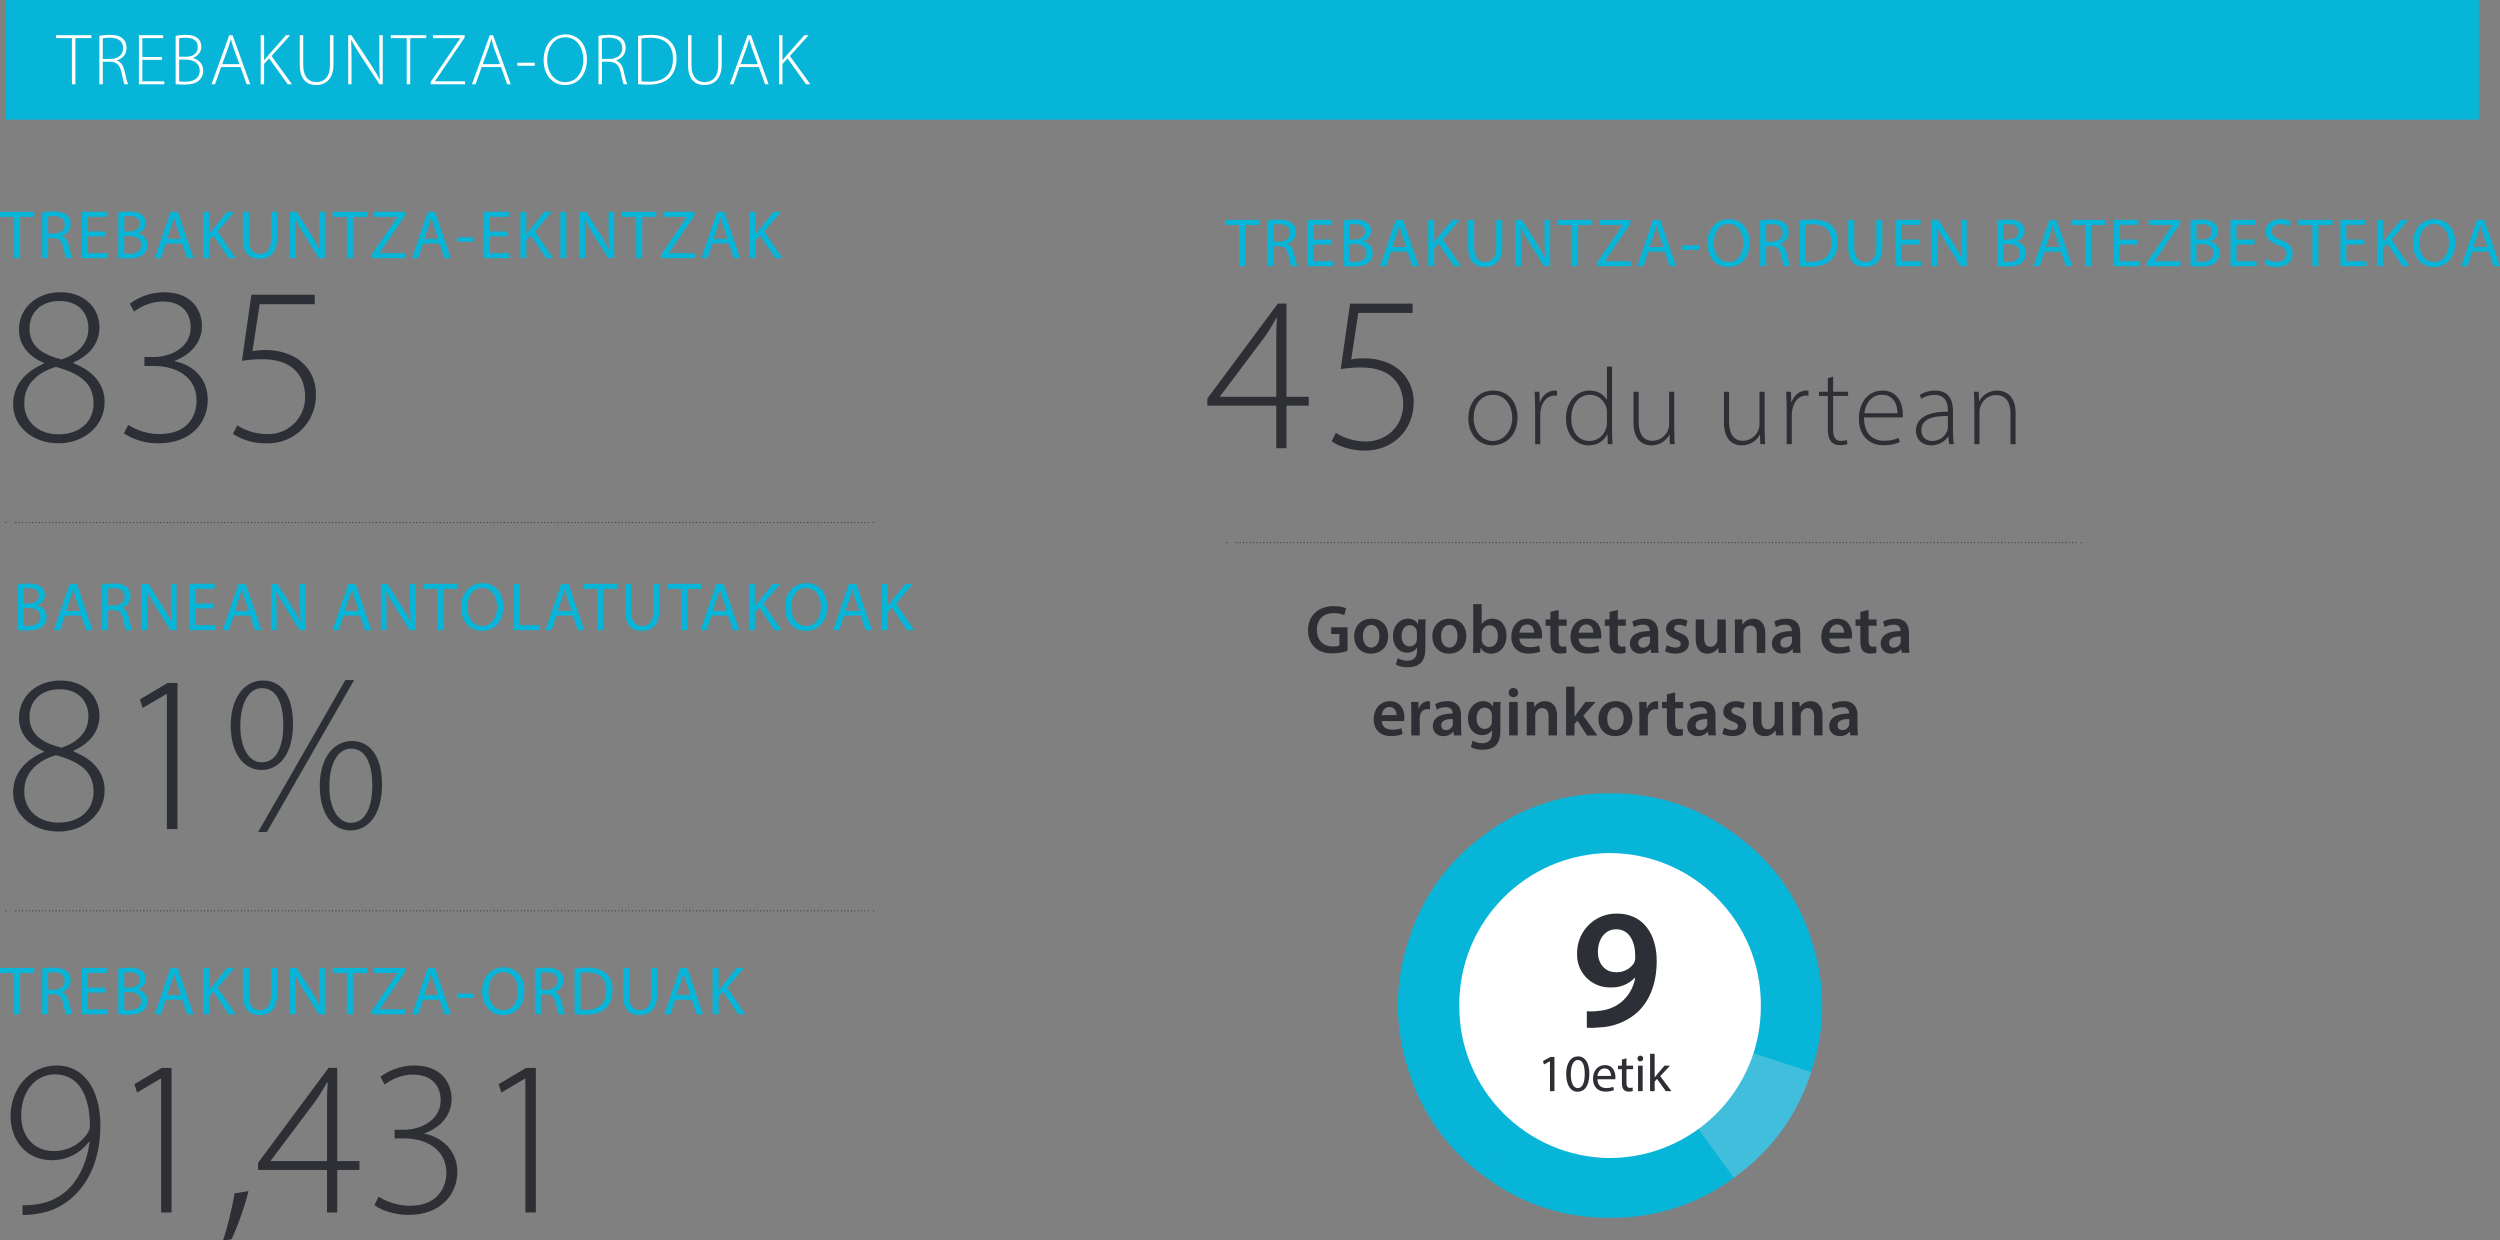<?xml version="1.0" encoding="UTF-8"?>
<svg id="Capa_2" xmlns="http://www.w3.org/2000/svg" viewBox="0 0 1112.84 552.18">
  <rect x="0" y="0" width="1112.84" height="552.18" fill="#808080" stroke="none"/>
  <defs>
    <style>
      .cls-1, .cls-2, .cls-3, .cls-4, .cls-5 {
        fill: none;
      }

      .cls-6 {
        fill: #07b5d8;
      }

      .cls-7 {
        fill: #2d2f34;
      }

      .cls-2, .cls-5 {
        stroke: #2c2f35;
        stroke-linecap: round;
        stroke-linejoin: round;
        stroke-width: .5px;
      }

      .cls-8 {
        fill: #2c2f35;
      }

      .cls-9 {
        isolation: isolate;
      }

      .cls-10 {
        fill: #fff;
      }

      .cls-11 {
        fill: #41bedc;
      }

      .cls-3 {
        stroke: #41bedc;
      }

      .cls-3, .cls-4 {
        stroke-miterlimit: 10;
      }

      .cls-4 {
        stroke: #07b5d8;
      }

      .cls-5 {
        stroke-dasharray: 0 1.5;
      }
    </style>
  </defs>
  <g id="Capa_1-2" data-name="Capa_1">
    <g id="Grupo_1815">
      <g id="Grupo_1814">
        <path id="Trazado_1273" class="cls-6" d="M2.64,53.26h1100.79V0H2.64v53.26Z"/>
        <path id="Trazado_1275" class="cls-8" d="M26.85,130.09c-10.41,0-18.41,6.9-18.41,16.71,0,5.6,3.1,11.31,11.01,14.71v.4c-8.41,3.6-13.61,9.7-13.61,18.11,0,9.9,8.7,17.31,20.31,17.31,10.8,0,20.42-7.41,20.42-18.41,0-7.5-4.6-13.61-13.81-17.21v-.4c8.91-4,11.51-10.21,11.51-15.61,0-8.31-6.41-15.61-17.31-15.61h-.1ZM26.04,193.33c-9.8,0-15.61-6.6-15.21-14.31,0-7.1,4.9-13.01,14.11-15.71,10.51,3,16.71,7.1,16.71,16.31,0,7.91-6,13.71-15.51,13.71h-.1ZM26.55,133.99c9.21,0,12.81,6.2,12.81,12.11,0,7.1-5,11.51-11.91,13.91-8.81-2.2-14.41-6.1-14.31-13.91,0-6.5,4.7-12.11,13.31-12.11h.1ZM55.16,192.93c4.56,2.94,9.88,4.47,15.3,4.4,15.01,0,22.02-9.61,22.02-19.31s-6.6-15.61-14.71-17.21v-.2c7.8-3,12.11-8.81,12.11-15.41.02-7.41-4.69-15.11-16.99-15.11-5.45.07-10.74,1.85-15.11,5.1l1.9,3.5c3.63-2.78,8.03-4.35,12.6-4.5,9.21,0,12.6,5.6,12.6,11.61,0,9-9.1,13.11-16.31,13.11h-4.29v4h4.1c9.61,0,19.01,4.4,19.11,15.3.1,5.81-3.1,15.01-16.41,15.01-4.97.01-9.83-1.41-14.01-4.09l-1.91,3.8ZM140.12,131.19h-28.22l-4.2,29.42c3.08-.5,6.19-.73,9.3-.7,12.91,0,18.72,7.11,18.81,16.51.26,9.03-6.86,16.55-15.88,16.81-.31,0-.62,0-.92,0-4.75.01-9.41-1.34-13.41-3.9l-1.9,3.81c4.46,2.88,9.69,4.35,15,4.2,11.74.36,21.55-8.86,21.92-20.6.01-.4.01-.81,0-1.21.17-7.11-3.76-13.69-10.11-16.91-3.76-1.88-7.91-2.84-12.11-2.8-2.01-.05-4.03.12-6.01.5l3.2-20.91h24.52v-4.2Z"/>
        <path id="Trazado_1277" class="cls-8" d="M26.85,302.92c-10.41,0-18.41,6.9-18.41,16.71,0,5.6,3.1,11.31,11.01,14.71v.4c-8.41,3.6-13.61,9.7-13.61,18.11,0,9.9,8.7,17.31,20.31,17.31,10.8,0,20.42-7.41,20.42-18.41,0-7.5-4.6-13.61-13.81-17.21v-.4c8.91-4,11.51-10.21,11.51-15.61,0-8.31-6.41-15.61-17.31-15.61h-.1ZM26.04,366.16c-9.8,0-15.61-6.6-15.21-14.31,0-7.1,4.9-13.01,14.11-15.71,10.51,3,16.71,7.1,16.71,16.31,0,7.91-6,13.71-15.51,13.71h-.1ZM26.55,306.82c9.21,0,12.81,6.2,12.81,12.11,0,7.1-5,11.51-11.91,13.91-8.81-2.2-14.4-6.1-14.31-13.91,0-6.5,4.7-12.11,13.31-12.11h.1ZM74.28,369.06h4.71v-65.04h-4.4l-12.31,7.31,1.2,3.8,10.61-6.2h.2v60.14ZM116.9,302.92c-7.1,0-14.21,6.3-14.21,20.31.2,13.51,6.7,19.51,13.71,19.51,7.61,0,14.01-6.6,14.01-20.41s-5.8-19.41-13.41-19.41h-.1ZM116.6,306.32c6.9,0,9.51,7.5,9.51,16.31,0,9.3-2.8,16.71-9.61,16.71-6.1,0-9.7-7.3-9.51-16.51,0-9.21,3.5-16.51,9.51-16.51h.1ZM118.8,370.36l38.83-67.64h-3.9l-38.82,67.64h3.9ZM156.53,329.84c-7.1,0-14.21,6.4-14.21,20.31.2,13.51,6.7,19.51,13.71,19.51,7.6,0,14.01-6.6,14.01-20.41,0-13.21-5.8-19.41-13.41-19.41h-.1ZM156.23,333.24c6.9,0,9.51,7.51,9.51,16.31,0,9.31-2.8,16.71-9.61,16.71-6,0-9.71-7.3-9.51-16.51,0-9.11,3.5-16.51,9.51-16.51h.1Z"/>
        <path id="Trazado_1281" class="cls-1" d="M1.83,543.01h394.99V0H1.83v543.01Z"/>
        <path id="Trazado_1282" class="cls-5" d="M7.01,232.63h379.62"/>
        <path id="Trazado_1283" class="cls-2" d="M2.57,232.63h0M388.85,232.63h0"/>
        <path id="Trazado_1284" class="cls-1" d="M1.83,543.01h394.99V0H1.83v543.01Z"/>
        <path id="Trazado_1285" class="cls-5" d="M7.01,405.46h379.62"/>
        <path id="Trazado_1286" class="cls-2" d="M2.57,405.46h0M388.85,405.46h0"/>
        <path id="Trazado_1287" class="cls-1" d="M1.83,543.01h394.99V0H1.83v543.01Z"/>
        <path id="Trazado_1291" class="cls-5" d="M550.53,241.57h373.68"/>
        <path id="Trazado_1292" class="cls-2" d="M546.16,241.57h0M926.39,241.57h0"/>
        <g id="TRAINING_HOURS" class="cls-9">
          <g class="cls-9">
            <path class="cls-10" d="M32,16.97h-7.09v-1.3h15.78v1.3h-7.13v20.54h-1.55v-20.54Z"/>
            <path class="cls-10" d="M44.22,15.96c1.33-.29,3.21-.45,4.7-.45,2.85,0,4.63.62,5.9,1.81.94.91,1.52,2.36,1.52,3.89,0,2.95-1.75,4.83-4.28,5.7v.06c1.75.55,2.85,2.2,3.37,4.63.75,3.4,1.17,5.02,1.62,5.9h-1.62c-.32-.65-.81-2.56-1.39-5.31-.65-3.14-2.01-4.57-4.89-4.7h-3.4v10.01h-1.52V15.96ZM45.74,26.23h3.47c3.37,0,5.57-1.88,5.57-4.76,0-3.34-2.46-4.7-5.9-4.7-1.49,0-2.59.16-3.14.29v9.17Z"/>
            <path class="cls-10" d="M72.11,26.65h-8.75v9.56h9.78v1.3h-11.31V15.67h10.79v1.3h-9.27v8.39h8.75v1.3Z"/>
            <path class="cls-10" d="M78.2,15.96c1.2-.29,2.75-.45,4.37-.45,2.72,0,4.5.58,5.73,1.78.88.91,1.33,2.07,1.33,3.6,0,2.23-1.59,4.11-3.76,4.89v.06c1.81.42,4.6,2.01,4.6,5.57,0,1.78-.62,3.14-1.62,4.18-1.43,1.49-3.79,2.07-6.87,2.07-1.68,0-2.95-.13-3.79-.19V15.96ZM79.73,25.26h3.21c3.14,0,5.12-1.85,5.12-4.28,0-3.08-2.3-4.18-5.54-4.18-1.46,0-2.3.1-2.79.23v8.23ZM79.73,36.21c.65.13,1.56.16,2.69.16,3.34,0,6.48-1.2,6.48-4.92,0-3.43-2.95-4.92-6.41-4.92h-2.75v9.69Z"/>
            <path class="cls-10" d="M98.42,29.86l-2.69,7.65h-1.59l7.9-21.83h1.49l7.87,21.83h-1.59l-2.75-7.65h-8.65ZM106.58,28.56l-2.66-7.29c-.52-1.52-.81-2.62-1.13-3.85h-.06c-.32,1.26-.68,2.4-1.13,3.79l-2.69,7.35h7.68Z"/>
            <path class="cls-10" d="M116.05,15.67h1.52v11.05h.13c.62-.84,1.26-1.59,1.85-2.27l7.74-8.78h1.91l-8.33,9.27,9.1,12.57h-1.88l-8.29-11.5-2.24,2.46v9.04h-1.52V15.67Z"/>
            <path class="cls-10" d="M134.97,15.67v13.18c0,5.54,2.59,7.68,5.83,7.68,3.6,0,6.09-2.33,6.09-7.68v-13.18h1.55v13.02c0,6.71-3.63,9.17-7.74,9.17-3.82,0-7.26-2.24-7.26-8.91v-13.28h1.52Z"/>
            <path class="cls-10" d="M154.99,37.5V15.67h1.46l8.52,12.89c1.75,2.72,3.01,4.76,4.08,6.87l.06-.03c-.23-2.95-.26-5.44-.26-8.88v-10.85h1.52v21.83h-1.46l-8.33-12.7c-1.62-2.53-3.11-4.83-4.24-7.06l-.06.03c.16,2.69.19,5.05.19,8.68v11.05h-1.49Z"/>
            <path class="cls-10" d="M181.04,16.97h-7.09v-1.3h15.78v1.3h-7.13v20.54h-1.55v-20.54Z"/>
            <path class="cls-10" d="M191.7,36.47l13.15-19.4v-.1h-12.08v-1.3h14.06v1.04l-13.18,19.4v.1h13.35v1.3h-15.29v-1.04Z"/>
            <path class="cls-10" d="M214.38,29.86l-2.69,7.65h-1.59l7.9-21.83h1.49l7.87,21.83h-1.59l-2.75-7.65h-8.65ZM222.54,28.56l-2.66-7.29c-.52-1.52-.81-2.62-1.13-3.85h-.06c-.32,1.26-.68,2.4-1.13,3.79l-2.69,7.35h7.68Z"/>
            <path class="cls-10" d="M238.03,27.92v1.36h-7.71v-1.36h7.71Z"/>
            <path class="cls-10" d="M261.26,26.36c0,7.71-4.7,11.5-9.75,11.5-5.38,0-9.52-4.24-9.52-11.05,0-7.16,4.31-11.5,9.78-11.5s9.49,4.28,9.49,11.05ZM243.57,26.75c0,4.92,2.85,9.82,8.03,9.82s8.07-4.7,8.07-10.11c0-4.6-2.53-9.85-8-9.85s-8.1,5.05-8.1,10.14Z"/>
            <path class="cls-10" d="M266.41,15.96c1.33-.29,3.21-.45,4.7-.45,2.85,0,4.63.62,5.9,1.81.94.91,1.52,2.36,1.52,3.89,0,2.95-1.75,4.83-4.28,5.7v.06c1.75.55,2.85,2.2,3.37,4.63.75,3.4,1.17,5.02,1.62,5.9h-1.62c-.32-.65-.81-2.56-1.39-5.31-.65-3.14-2.01-4.57-4.89-4.7h-3.4v10.01h-1.52V15.96ZM267.93,26.23h3.47c3.37,0,5.57-1.88,5.57-4.76,0-3.34-2.46-4.7-5.9-4.7-1.49,0-2.59.16-3.14.29v9.17Z"/>
            <path class="cls-10" d="M284.04,15.96c1.65-.26,3.53-.45,5.57-.45,3.98,0,7,1.07,8.81,2.98,1.75,1.81,2.72,4.24,2.72,7.55s-.88,6.12-2.85,8.29c-1.94,2.11-5.22,3.34-9.43,3.34-1.68,0-3.27-.03-4.83-.19V15.96ZM285.56,36.21c.91.13,2.17.16,3.53.16,7,0,10.46-3.92,10.46-10.24.03-5.54-3.04-9.33-10.04-9.33-1.68,0-3.01.16-3.95.32v19.08Z"/>
            <path class="cls-10" d="M307.79,15.67v13.18c0,5.54,2.59,7.68,5.83,7.68,3.6,0,6.09-2.33,6.09-7.68v-13.18h1.55v13.02c0,6.71-3.63,9.17-7.74,9.17-3.82,0-7.26-2.24-7.26-8.91v-13.28h1.52Z"/>
            <path class="cls-10" d="M329.17,29.86l-2.69,7.65h-1.59l7.9-21.83h1.49l7.87,21.83h-1.59l-2.75-7.65h-8.65ZM337.33,28.56l-2.66-7.29c-.52-1.52-.81-2.62-1.13-3.85h-.06c-.32,1.26-.68,2.4-1.13,3.79l-2.69,7.35h7.68Z"/>
            <path class="cls-10" d="M346.79,15.67h1.52v11.05h.13c.62-.84,1.26-1.59,1.85-2.27l7.74-8.78h1.91l-8.33,9.27,9.1,12.57h-1.88l-8.29-11.5-2.24,2.46v9.04h-1.52V15.67Z"/>
          </g>
        </g>
        <g id="TRAINING_SESSIONS" class="cls-9">
          <g class="cls-9">
            <path class="cls-6" d="M6.27,96.55H0v-2.26h15.27v2.26h-6.3v18.36h-2.69v-18.36Z"/>
            <path class="cls-6" d="M18.76,94.56c1.35-.28,3.27-.43,5.11-.43,2.85,0,4.68.52,5.97,1.68,1.04.92,1.62,2.33,1.62,3.92,0,2.72-1.71,4.53-3.89,5.26v.09c1.59.55,2.54,2.02,3.03,4.16.67,2.88,1.16,4.86,1.59,5.66h-2.75c-.34-.58-.8-2.36-1.38-4.93-.61-2.85-1.71-3.92-4.13-4.01h-2.51v8.93h-2.66v-20.34ZM21.42,103.95h2.72c2.85,0,4.65-1.56,4.65-3.92,0-2.66-1.93-3.82-4.74-3.85-1.28,0-2.2.12-2.63.25v7.53Z"/>
            <path class="cls-6" d="M47.09,105.24h-8.02v7.43h8.93v2.23h-11.6v-20.62h11.14v2.23h-8.47v6.52h8.02v2.2Z"/>
            <path class="cls-6" d="M52.66,94.56c1.16-.25,3-.43,4.86-.43,2.66,0,4.38.46,5.66,1.5,1.07.8,1.71,2.02,1.71,3.64,0,1.99-1.32,3.73-3.49,4.53v.06c1.96.49,4.25,2.11,4.25,5.17,0,1.77-.7,3.12-1.74,4.13-1.44,1.32-3.76,1.93-7.13,1.93-1.84,0-3.24-.12-4.13-.24v-20.28ZM55.32,103h2.42c2.81,0,4.47-1.47,4.47-3.46,0-2.42-1.84-3.37-4.53-3.37-1.22,0-1.93.09-2.36.18v6.64ZM55.32,112.89c.52.09,1.29.12,2.23.12,2.75,0,5.29-1.01,5.29-4.01,0-2.81-2.42-3.98-5.32-3.98h-2.2v7.86Z"/>
            <path class="cls-6" d="M73.77,108.42l-2.14,6.49h-2.75l7.01-20.62h3.21l7.04,20.62h-2.85l-2.2-6.49h-7.31ZM80.54,106.34l-2.02-5.94c-.46-1.35-.76-2.57-1.07-3.76h-.06c-.31,1.22-.64,2.48-1.04,3.73l-2.02,5.97h6.21Z"/>
            <path class="cls-6" d="M90.36,94.28h2.66v9.94h.09c.55-.8,1.1-1.53,1.62-2.2l6.3-7.74h3.3l-7.46,8.75,8.05,11.87h-3.15l-6.79-10.13-1.96,2.26v7.86h-2.66v-20.62Z"/>
            <path class="cls-6" d="M110.8,94.28v12.21c0,4.62,2.05,6.58,4.8,6.58,3.06,0,5.02-2.02,5.02-6.58v-12.21h2.69v12.02c0,6.33-3.33,8.93-7.8,8.93-4.22,0-7.4-2.42-7.4-8.81v-12.15h2.69Z"/>
            <path class="cls-6" d="M129.13,114.9v-20.62h2.91l6.61,10.43c1.53,2.42,2.72,4.59,3.7,6.7l.06-.03c-.25-2.75-.31-5.26-.31-8.47v-8.63h2.51v20.62h-2.69l-6.55-10.46c-1.44-2.29-2.81-4.65-3.85-6.88l-.09.03c.15,2.6.21,5.08.21,8.5v8.81h-2.51Z"/>
            <path class="cls-6" d="M154.37,96.55h-6.27v-2.26h15.27v2.26h-6.3v18.36h-2.69v-18.36Z"/>
            <path class="cls-6" d="M165.45,113.34l11.44-16.73v-.09h-10.46v-2.23h13.92v1.62l-11.38,16.67v.09h11.53v2.23h-15.05v-1.56Z"/>
            <path class="cls-6" d="M188.31,108.42l-2.14,6.49h-2.75l7.01-20.62h3.21l7.04,20.62h-2.85l-2.2-6.49h-7.31ZM195.07,106.34l-2.02-5.94c-.46-1.35-.76-2.57-1.07-3.76h-.06c-.31,1.22-.64,2.48-1.04,3.73l-2.02,5.97h6.21Z"/>
            <path class="cls-6" d="M210.95,105.63v1.99h-7.56v-1.99h7.56Z"/>
            <path class="cls-6" d="M226.07,105.24h-8.02v7.43h8.93v2.23h-11.6v-20.62h11.14v2.23h-8.47v6.52h8.02v2.2Z"/>
            <path class="cls-6" d="M231.64,94.28h2.66v9.94h.09c.55-.8,1.1-1.53,1.62-2.2l6.3-7.74h3.3l-7.46,8.75,8.05,11.87h-3.15l-6.79-10.13-1.96,2.26v7.86h-2.66v-20.62Z"/>
            <path class="cls-6" d="M252.08,94.28v20.62h-2.66v-20.62h2.66Z"/>
            <path class="cls-6" d="M257.92,114.9v-20.62h2.91l6.61,10.43c1.53,2.42,2.72,4.59,3.7,6.7l.06-.03c-.25-2.75-.31-5.26-.31-8.47v-8.63h2.51v20.62h-2.69l-6.55-10.46c-1.44-2.29-2.81-4.65-3.85-6.88l-.09.03c.15,2.6.21,5.08.21,8.5v8.81h-2.51Z"/>
            <path class="cls-6" d="M283.17,96.55h-6.27v-2.26h15.27v2.26h-6.3v18.36h-2.69v-18.36Z"/>
            <path class="cls-6" d="M294.25,113.34l11.44-16.73v-.09h-10.46v-2.23h13.92v1.62l-11.38,16.67v.09h11.53v2.23h-15.05v-1.56Z"/>
            <path class="cls-6" d="M317.1,108.42l-2.14,6.49h-2.75l7.01-20.62h3.21l7.04,20.62h-2.85l-2.2-6.49h-7.31ZM323.86,106.34l-2.02-5.94c-.46-1.35-.76-2.57-1.07-3.76h-.06c-.31,1.22-.64,2.48-1.04,3.73l-2.02,5.97h6.21Z"/>
            <path class="cls-6" d="M333.69,94.28h2.66v9.94h.09c.55-.8,1.1-1.53,1.62-2.2l6.3-7.74h3.3l-7.46,8.75,8.05,11.87h-3.15l-6.79-10.13-1.96,2.26v7.86h-2.66v-20.62Z"/>
          </g>
        </g>
        <g id="ORGANISED_INTERNALLY" class="cls-9">
          <g class="cls-9">
            <path class="cls-6" d="M7.76,260.16c1.16-.25,3-.43,4.86-.43,2.66,0,4.38.46,5.66,1.5,1.07.8,1.71,2.02,1.71,3.64,0,1.99-1.32,3.73-3.49,4.53v.06c1.96.49,4.25,2.11,4.25,5.17,0,1.77-.7,3.12-1.74,4.13-1.44,1.32-3.76,1.93-7.13,1.93-1.84,0-3.24-.12-4.13-.25v-20.28ZM10.42,268.6h2.42c2.81,0,4.47-1.47,4.47-3.46,0-2.42-1.84-3.37-4.53-3.37-1.22,0-1.93.09-2.36.18v6.64ZM10.42,278.49c.52.09,1.29.12,2.23.12,2.75,0,5.29-1.01,5.29-4.01,0-2.81-2.42-3.98-5.32-3.98h-2.2v7.86Z"/>
            <path class="cls-6" d="M28.87,274.02l-2.14,6.49h-2.75l7.01-20.62h3.21l7.04,20.62h-2.85l-2.2-6.49h-7.31ZM35.63,271.94l-2.02-5.94c-.46-1.35-.76-2.57-1.07-3.76h-.06c-.31,1.22-.64,2.48-1.04,3.73l-2.02,5.97h6.21Z"/>
            <path class="cls-6" d="M45.45,260.16c1.35-.28,3.27-.43,5.11-.43,2.85,0,4.68.52,5.97,1.68,1.04.92,1.62,2.33,1.62,3.92,0,2.72-1.71,4.53-3.89,5.26v.09c1.59.55,2.54,2.02,3.03,4.16.67,2.88,1.16,4.86,1.59,5.66h-2.75c-.34-.58-.8-2.36-1.38-4.93-.61-2.85-1.71-3.92-4.13-4.01h-2.51v8.93h-2.66v-20.34ZM48.12,269.55h2.72c2.85,0,4.65-1.56,4.65-3.92,0-2.66-1.93-3.82-4.74-3.85-1.28,0-2.2.12-2.63.25v7.53Z"/>
            <path class="cls-6" d="M63.11,280.51v-20.62h2.91l6.61,10.43c1.53,2.42,2.72,4.59,3.7,6.7l.06-.03c-.25-2.75-.31-5.26-.31-8.47v-8.63h2.51v20.62h-2.69l-6.55-10.46c-1.44-2.29-2.81-4.65-3.85-6.88l-.09.03c.15,2.6.21,5.08.21,8.5v8.81h-2.51Z"/>
            <path class="cls-6" d="M95.12,270.84h-8.02v7.43h8.93v2.23h-11.6v-20.62h11.14v2.23h-8.47v6.52h8.02v2.2Z"/>
            <path class="cls-6" d="M104.02,274.02l-2.14,6.49h-2.75l7.01-20.62h3.21l7.04,20.62h-2.85l-2.2-6.49h-7.31ZM110.78,271.94l-2.02-5.94c-.46-1.35-.76-2.57-1.07-3.76h-.06c-.31,1.22-.64,2.48-1.04,3.73l-2.02,5.97h6.21Z"/>
            <path class="cls-6" d="M120.61,280.51v-20.62h2.91l6.61,10.43c1.53,2.42,2.72,4.59,3.7,6.7l.06-.03c-.25-2.75-.31-5.26-.31-8.47v-8.63h2.51v20.62h-2.69l-6.55-10.46c-1.44-2.29-2.81-4.65-3.85-6.88l-.09.03c.15,2.6.21,5.08.21,8.5v8.81h-2.51Z"/>
            <path class="cls-6" d="M152.95,274.02l-2.14,6.49h-2.75l7.01-20.62h3.21l7.04,20.62h-2.85l-2.2-6.49h-7.31ZM159.71,271.94l-2.02-5.94c-.46-1.35-.76-2.57-1.07-3.76h-.06c-.31,1.22-.64,2.48-1.04,3.73l-2.02,5.97h6.21Z"/>
            <path class="cls-6" d="M169.54,280.51v-20.62h2.91l6.61,10.43c1.53,2.42,2.72,4.59,3.7,6.7l.06-.03c-.25-2.75-.31-5.26-.31-8.47v-8.63h2.51v20.62h-2.69l-6.55-10.46c-1.44-2.29-2.81-4.65-3.85-6.88l-.09.03c.15,2.6.21,5.08.21,8.5v8.81h-2.51Z"/>
            <path class="cls-6" d="M194.78,262.15h-6.27v-2.26h15.27v2.26h-6.3v18.36h-2.69v-18.36Z"/>
            <path class="cls-6" d="M224.06,269.98c0,7.1-4.31,10.86-9.58,10.86s-9.27-4.22-9.27-10.46c0-6.55,4.07-10.83,9.58-10.83s9.27,4.31,9.27,10.43ZM208.06,270.32c0,4.41,2.39,8.35,6.58,8.35s6.61-3.89,6.61-8.57c0-4.1-2.14-8.38-6.58-8.38s-6.61,4.07-6.61,8.6Z"/>
            <path class="cls-6" d="M228.72,259.89h2.66v18.39h8.81v2.23h-11.47v-20.62Z"/>
            <path class="cls-6" d="M247.69,274.02l-2.14,6.49h-2.75l7.01-20.62h3.21l7.04,20.62h-2.85l-2.2-6.49h-7.31ZM254.45,271.94l-2.02-5.94c-.46-1.35-.76-2.57-1.07-3.76h-.06c-.31,1.22-.64,2.48-1.04,3.73l-2.02,5.97h6.21Z"/>
            <path class="cls-6" d="M265.83,262.15h-6.27v-2.26h15.27v2.26h-6.3v18.36h-2.69v-18.36Z"/>
            <path class="cls-6" d="M280.98,259.89v12.21c0,4.62,2.05,6.58,4.8,6.58,3.06,0,5.02-2.02,5.02-6.58v-12.21h2.69v12.02c0,6.33-3.33,8.93-7.8,8.93-4.22,0-7.4-2.42-7.4-8.81v-12.15h2.69Z"/>
            <path class="cls-6" d="M303.23,262.15h-6.27v-2.26h15.27v2.26h-6.3v18.36h-2.69v-18.36Z"/>
            <path class="cls-6" d="M316.75,274.02l-2.14,6.49h-2.75l7.01-20.62h3.21l7.04,20.62h-2.85l-2.2-6.49h-7.31ZM323.51,271.94l-2.02-5.94c-.46-1.35-.76-2.57-1.07-3.76h-.06c-.31,1.22-.64,2.48-1.04,3.73l-2.02,5.97h6.21Z"/>
            <path class="cls-6" d="M333.34,259.89h2.66v9.94h.09c.55-.8,1.1-1.53,1.62-2.2l6.3-7.74h3.3l-7.46,8.75,8.05,11.87h-3.15l-6.79-10.13-1.96,2.26v7.86h-2.66v-20.62Z"/>
            <path class="cls-6" d="M368.22,269.98c0,7.1-4.31,10.86-9.58,10.86s-9.27-4.22-9.27-10.46c0-6.55,4.07-10.83,9.58-10.83s9.27,4.31,9.27,10.43ZM352.22,270.32c0,4.41,2.39,8.35,6.58,8.35s6.61-3.89,6.61-8.57c0-4.1-2.14-8.38-6.58-8.38s-6.61,4.07-6.61,8.6Z"/>
            <path class="cls-6" d="M375.78,274.02l-2.14,6.49h-2.75l7.01-20.62h3.21l7.04,20.62h-2.85l-2.2-6.49h-7.31ZM382.54,271.94l-2.02-5.94c-.46-1.35-.76-2.57-1.07-3.76h-.06c-.31,1.22-.64,2.48-1.04,3.73l-2.02,5.97h6.21Z"/>
            <path class="cls-6" d="M392.36,259.89h2.66v9.94h.09c.55-.8,1.1-1.53,1.62-2.2l6.3-7.74h3.3l-7.46,8.75,8.05,11.87h-3.15l-6.79-10.13-1.96,2.26v7.86h-2.66v-20.62Z"/>
          </g>
        </g>
        <g id="TRAINING_HOURS-2" class="cls-9">
          <g class="cls-9">
            <path class="cls-6" d="M6.27,433.15H0v-2.26h15.27v2.26h-6.3v18.36h-2.69v-18.36Z"/>
            <path class="cls-6" d="M18.76,431.16c1.35-.28,3.27-.43,5.11-.43,2.85,0,4.68.52,5.97,1.68,1.04.92,1.62,2.33,1.62,3.92,0,2.72-1.71,4.53-3.89,5.26v.09c1.59.55,2.54,2.02,3.03,4.16.67,2.88,1.16,4.86,1.59,5.66h-2.75c-.34-.58-.8-2.36-1.38-4.93-.61-2.84-1.71-3.92-4.13-4.01h-2.51v8.93h-2.66v-20.34ZM21.42,440.55h2.72c2.85,0,4.65-1.56,4.65-3.92,0-2.66-1.93-3.82-4.74-3.86-1.28,0-2.2.12-2.63.25v7.53Z"/>
            <path class="cls-6" d="M47.09,441.84h-8.02v7.43h8.93v2.23h-11.6v-20.62h11.14v2.23h-8.47v6.52h8.02v2.2Z"/>
            <path class="cls-6" d="M52.66,431.16c1.16-.25,3-.43,4.86-.43,2.66,0,4.38.46,5.66,1.5,1.07.8,1.71,2.02,1.71,3.64,0,1.99-1.32,3.73-3.49,4.53v.06c1.96.49,4.25,2.11,4.25,5.17,0,1.77-.7,3.12-1.74,4.13-1.44,1.32-3.76,1.93-7.13,1.93-1.84,0-3.24-.12-4.13-.25v-20.28ZM55.32,439.6h2.42c2.81,0,4.47-1.47,4.47-3.46,0-2.42-1.84-3.37-4.53-3.37-1.22,0-1.93.09-2.36.18v6.64ZM55.32,449.49c.52.09,1.29.12,2.23.12,2.75,0,5.29-1.01,5.29-4.01,0-2.82-2.42-3.98-5.32-3.98h-2.2v7.86Z"/>
            <path class="cls-6" d="M73.77,445.02l-2.14,6.49h-2.75l7.01-20.62h3.21l7.04,20.62h-2.85l-2.2-6.49h-7.31ZM80.54,442.94l-2.02-5.94c-.46-1.35-.76-2.57-1.07-3.76h-.06c-.31,1.22-.64,2.48-1.04,3.73l-2.02,5.97h6.21Z"/>
            <path class="cls-6" d="M90.36,430.89h2.66v9.94h.09c.55-.79,1.1-1.53,1.62-2.2l6.3-7.74h3.3l-7.46,8.75,8.05,11.87h-3.15l-6.79-10.13-1.96,2.26v7.86h-2.66v-20.62Z"/>
            <path class="cls-6" d="M110.8,430.89v12.21c0,4.62,2.05,6.58,4.8,6.58,3.06,0,5.02-2.02,5.02-6.58v-12.21h2.69v12.02c0,6.33-3.33,8.93-7.8,8.93-4.22,0-7.4-2.42-7.4-8.81v-12.15h2.69Z"/>
            <path class="cls-6" d="M129.13,451.51v-20.62h2.91l6.61,10.43c1.53,2.42,2.72,4.59,3.7,6.7l.06-.03c-.25-2.75-.31-5.26-.31-8.47v-8.63h2.51v20.62h-2.69l-6.55-10.46c-1.44-2.29-2.81-4.65-3.85-6.88l-.09.03c.15,2.6.21,5.08.21,8.51v8.81h-2.51Z"/>
            <path class="cls-6" d="M154.37,433.15h-6.27v-2.26h15.27v2.26h-6.3v18.36h-2.69v-18.36Z"/>
            <path class="cls-6" d="M165.45,449.94l11.44-16.73v-.09h-10.46v-2.23h13.92v1.62l-11.38,16.67v.09h11.53v2.23h-15.05v-1.56Z"/>
            <path class="cls-6" d="M188.31,445.02l-2.14,6.49h-2.75l7.01-20.62h3.21l7.04,20.62h-2.85l-2.2-6.49h-7.31ZM195.07,442.94l-2.02-5.94c-.46-1.35-.76-2.57-1.07-3.76h-.06c-.31,1.22-.64,2.48-1.04,3.73l-2.02,5.97h6.21Z"/>
            <path class="cls-6" d="M210.95,442.24v1.99h-7.56v-1.99h7.56Z"/>
            <path class="cls-6" d="M233.44,440.98c0,7.1-4.31,10.86-9.58,10.86s-9.27-4.22-9.27-10.46c0-6.55,4.07-10.83,9.58-10.83s9.27,4.31,9.27,10.43ZM217.44,441.32c0,4.41,2.39,8.35,6.58,8.35s6.61-3.88,6.61-8.57c0-4.1-2.14-8.38-6.58-8.38s-6.61,4.07-6.61,8.6Z"/>
            <path class="cls-6" d="M238.1,431.16c1.35-.28,3.27-.43,5.11-.43,2.85,0,4.68.52,5.97,1.68,1.04.92,1.62,2.33,1.62,3.92,0,2.72-1.71,4.53-3.89,5.26v.09c1.59.55,2.54,2.02,3.03,4.16.67,2.88,1.16,4.86,1.59,5.66h-2.75c-.34-.58-.8-2.36-1.38-4.93-.61-2.84-1.71-3.92-4.13-4.01h-2.51v8.93h-2.66v-20.34ZM240.76,440.55h2.72c2.85,0,4.65-1.56,4.65-3.92,0-2.66-1.93-3.82-4.74-3.86-1.28,0-2.2.12-2.63.25v7.53Z"/>
            <path class="cls-6" d="M255.75,431.16c1.62-.25,3.55-.43,5.66-.43,3.82,0,6.55.89,8.35,2.57,1.84,1.68,2.91,4.07,2.91,7.4s-1.04,6.12-2.97,8.02c-1.93,1.93-5.11,2.97-9.12,2.97-1.9,0-3.49-.09-4.83-.25v-20.28ZM258.41,449.39c.67.12,1.65.15,2.69.15,5.69,0,8.78-3.18,8.78-8.75.03-4.86-2.72-7.95-8.35-7.95-1.38,0-2.42.12-3.12.28v16.28Z"/>
            <path class="cls-6" d="M279.99,430.89v12.21c0,4.62,2.05,6.58,4.8,6.58,3.06,0,5.02-2.02,5.02-6.58v-12.21h2.69v12.02c0,6.33-3.33,8.93-7.8,8.93-4.22,0-7.4-2.42-7.4-8.81v-12.15h2.69Z"/>
            <path class="cls-6" d="M300.61,445.02l-2.14,6.49h-2.75l7.01-20.62h3.21l7.04,20.62h-2.85l-2.2-6.49h-7.31ZM307.37,442.94l-2.02-5.94c-.46-1.35-.76-2.57-1.07-3.76h-.06c-.31,1.22-.64,2.48-1.04,3.73l-2.02,5.97h6.21Z"/>
            <path class="cls-6" d="M317.2,430.89h2.66v9.94h.09c.55-.79,1.1-1.53,1.62-2.2l6.3-7.74h3.3l-7.46,8.75,8.05,11.87h-3.15l-6.79-10.13-1.96,2.26v7.86h-2.66v-20.62Z"/>
          </g>
        </g>
        <g id="AVERAGE_TRAINING_TIME" class="cls-9">
          <g class="cls-9">
            <path class="cls-6" d="M551.67,100.15h-6.27v-2.26h15.27v2.26h-6.3v18.36h-2.69v-18.36Z"/>
            <path class="cls-6" d="M564.16,98.16c1.35-.28,3.27-.43,5.11-.43,2.84,0,4.68.52,5.97,1.68,1.04.92,1.62,2.32,1.62,3.92,0,2.72-1.71,4.53-3.89,5.26v.09c1.59.55,2.54,2.02,3.03,4.16.67,2.88,1.16,4.86,1.59,5.66h-2.75c-.34-.58-.79-2.36-1.38-4.93-.61-2.85-1.71-3.92-4.13-4.01h-2.51v8.93h-2.66v-20.34ZM566.82,107.55h2.72c2.84,0,4.65-1.56,4.65-3.92,0-2.66-1.93-3.82-4.74-3.85-1.29,0-2.2.12-2.63.25v7.53Z"/>
            <path class="cls-6" d="M592.49,108.84h-8.02v7.43h8.93v2.23h-11.59v-20.62h11.14v2.23h-8.47v6.52h8.02v2.2Z"/>
            <path class="cls-6" d="M598.06,98.16c1.16-.25,3-.43,4.86-.43,2.66,0,4.38.46,5.66,1.5,1.07.8,1.71,2.02,1.71,3.64,0,1.99-1.32,3.73-3.49,4.53v.06c1.96.49,4.25,2.11,4.25,5.17,0,1.77-.7,3.12-1.74,4.13-1.44,1.32-3.76,1.93-7.13,1.93-1.83,0-3.24-.12-4.13-.24v-20.28ZM600.72,106.6h2.42c2.82,0,4.47-1.47,4.47-3.46,0-2.42-1.83-3.37-4.53-3.37-1.22,0-1.93.09-2.36.18v6.64ZM600.72,116.49c.52.09,1.29.12,2.23.12,2.75,0,5.29-1.01,5.29-4.01,0-2.81-2.42-3.98-5.32-3.98h-2.2v7.86Z"/>
            <path class="cls-6" d="M619.18,112.02l-2.14,6.49h-2.75l7.01-20.62h3.21l7.04,20.62h-2.84l-2.2-6.49h-7.31ZM625.94,109.94l-2.02-5.94c-.46-1.35-.77-2.57-1.07-3.76h-.06c-.31,1.22-.64,2.48-1.04,3.73l-2.02,5.97h6.21Z"/>
            <path class="cls-6" d="M635.76,97.88h2.66v9.94h.09c.55-.8,1.1-1.53,1.62-2.2l6.3-7.74h3.3l-7.46,8.75,8.05,11.87h-3.15l-6.79-10.13-1.96,2.26v7.86h-2.66v-20.62Z"/>
            <path class="cls-6" d="M656.2,97.88v12.21c0,4.62,2.05,6.58,4.8,6.58,3.06,0,5.02-2.02,5.02-6.58v-12.21h2.69v12.02c0,6.33-3.33,8.93-7.8,8.93-4.22,0-7.4-2.42-7.4-8.81v-12.15h2.69Z"/>
            <path class="cls-6" d="M674.53,118.5v-20.62h2.91l6.61,10.43c1.53,2.42,2.72,4.59,3.7,6.7l.06-.03c-.24-2.75-.31-5.26-.31-8.47v-8.63h2.51v20.62h-2.69l-6.55-10.46c-1.44-2.29-2.81-4.65-3.85-6.88l-.09.03c.15,2.6.21,5.08.21,8.5v8.81h-2.51Z"/>
            <path class="cls-6" d="M699.77,100.15h-6.27v-2.26h15.27v2.26h-6.3v18.36h-2.69v-18.36Z"/>
            <path class="cls-6" d="M710.85,116.94l11.44-16.73v-.09h-10.46v-2.23h13.92v1.62l-11.38,16.67v.09h11.53v2.23h-15.05v-1.56Z"/>
            <path class="cls-6" d="M733.71,112.02l-2.14,6.49h-2.75l7.01-20.62h3.21l7.04,20.62h-2.84l-2.2-6.49h-7.31ZM740.47,109.94l-2.02-5.94c-.46-1.35-.77-2.57-1.07-3.76h-.06c-.31,1.22-.64,2.48-1.04,3.73l-2.02,5.97h6.21Z"/>
            <path class="cls-6" d="M756.35,109.23v1.99h-7.56v-1.99h7.56Z"/>
            <path class="cls-6" d="M778.84,107.98c0,7.1-4.31,10.86-9.58,10.86s-9.27-4.22-9.27-10.46c0-6.55,4.07-10.83,9.58-10.83s9.27,4.31,9.27,10.43ZM762.84,108.32c0,4.41,2.39,8.35,6.58,8.35s6.61-3.89,6.61-8.57c0-4.1-2.14-8.38-6.58-8.38s-6.61,4.07-6.61,8.6Z"/>
            <path class="cls-6" d="M783.5,98.16c1.35-.28,3.27-.43,5.11-.43,2.84,0,4.68.52,5.97,1.68,1.04.92,1.62,2.32,1.62,3.92,0,2.72-1.71,4.53-3.89,5.26v.09c1.59.55,2.54,2.02,3.03,4.16.67,2.88,1.16,4.86,1.59,5.66h-2.75c-.34-.58-.79-2.36-1.38-4.93-.61-2.85-1.71-3.92-4.13-4.01h-2.51v8.93h-2.66v-20.34ZM786.16,107.55h2.72c2.84,0,4.65-1.56,4.65-3.92,0-2.66-1.93-3.82-4.74-3.85-1.29,0-2.2.12-2.63.25v7.53Z"/>
            <path class="cls-6" d="M801.15,98.16c1.62-.25,3.55-.43,5.66-.43,3.82,0,6.55.89,8.35,2.57,1.84,1.68,2.91,4.07,2.91,7.4s-1.04,6.12-2.97,8.02c-1.93,1.93-5.11,2.97-9.12,2.97-1.9,0-3.49-.09-4.83-.24v-20.28ZM803.81,116.39c.67.12,1.65.15,2.69.15,5.69,0,8.78-3.18,8.78-8.75.03-4.86-2.72-7.95-8.35-7.95-1.38,0-2.42.12-3.12.28v16.28Z"/>
            <path class="cls-6" d="M825.39,97.88v12.21c0,4.62,2.05,6.58,4.8,6.58,3.06,0,5.02-2.02,5.02-6.58v-12.21h2.69v12.02c0,6.33-3.33,8.93-7.8,8.93-4.22,0-7.4-2.42-7.4-8.81v-12.15h2.69Z"/>
            <path class="cls-6" d="M854.39,108.84h-8.02v7.43h8.93v2.23h-11.59v-20.62h11.14v2.23h-8.47v6.52h8.02v2.2Z"/>
            <path class="cls-6" d="M859.96,118.5v-20.62h2.91l6.61,10.43c1.53,2.42,2.72,4.59,3.7,6.7l.06-.03c-.24-2.75-.31-5.26-.31-8.47v-8.63h2.51v20.62h-2.69l-6.55-10.46c-1.44-2.29-2.81-4.65-3.85-6.88l-.09.03c.15,2.6.21,5.08.21,8.5v8.81h-2.51Z"/>
            <path class="cls-6" d="M888.97,98.16c1.16-.25,3-.43,4.86-.43,2.66,0,4.38.46,5.66,1.5,1.07.8,1.71,2.02,1.71,3.64,0,1.99-1.32,3.73-3.49,4.53v.06c1.96.49,4.25,2.11,4.25,5.17,0,1.77-.7,3.12-1.74,4.13-1.44,1.32-3.76,1.93-7.13,1.93-1.83,0-3.24-.12-4.13-.24v-20.28ZM891.63,106.6h2.42c2.82,0,4.47-1.47,4.47-3.46,0-2.42-1.83-3.37-4.53-3.37-1.22,0-1.93.09-2.36.18v6.64ZM891.63,116.49c.52.09,1.29.12,2.23.12,2.75,0,5.29-1.01,5.29-4.01,0-2.81-2.42-3.98-5.32-3.98h-2.2v7.86Z"/>
            <path class="cls-6" d="M910.09,112.02l-2.14,6.49h-2.75l7.01-20.62h3.21l7.04,20.62h-2.84l-2.2-6.49h-7.31ZM916.85,109.94l-2.02-5.94c-.46-1.35-.77-2.57-1.07-3.76h-.06c-.31,1.22-.64,2.48-1.04,3.73l-2.02,5.97h6.21Z"/>
            <path class="cls-6" d="M928.23,100.15h-6.27v-2.26h15.27v2.26h-6.3v18.36h-2.69v-18.36Z"/>
            <path class="cls-6" d="M951.39,108.84h-8.02v7.43h8.93v2.23h-11.59v-20.62h11.14v2.23h-8.47v6.52h8.02v2.2Z"/>
            <path class="cls-6" d="M955.56,116.94l11.44-16.73v-.09h-10.46v-2.23h13.92v1.62l-11.38,16.67v.09h11.53v2.23h-15.05v-1.56Z"/>
            <path class="cls-6" d="M975.08,98.16c1.16-.25,3-.43,4.86-.43,2.66,0,4.38.46,5.66,1.5,1.07.8,1.71,2.02,1.71,3.64,0,1.99-1.32,3.73-3.49,4.53v.06c1.96.49,4.25,2.11,4.25,5.17,0,1.77-.7,3.12-1.74,4.13-1.44,1.32-3.76,1.93-7.13,1.93-1.83,0-3.24-.12-4.13-.24v-20.28ZM977.74,106.6h2.42c2.82,0,4.47-1.47,4.47-3.46,0-2.42-1.83-3.37-4.53-3.37-1.22,0-1.93.09-2.36.18v6.64ZM977.74,116.49c.52.09,1.29.12,2.23.12,2.75,0,5.29-1.01,5.29-4.01,0-2.81-2.42-3.98-5.32-3.98h-2.2v7.86Z"/>
            <path class="cls-6" d="M1003.54,108.84h-8.02v7.43h8.93v2.23h-11.59v-20.62h11.14v2.23h-8.47v6.52h8.02v2.2Z"/>
            <path class="cls-6" d="M1008.74,115.26c1.19.73,2.94,1.35,4.77,1.35,2.72,0,4.31-1.44,4.31-3.52,0-1.93-1.1-3.03-3.88-4.1-3.37-1.19-5.45-2.94-5.45-5.84,0-3.21,2.66-5.6,6.67-5.6,2.11,0,3.64.49,4.56,1.01l-.73,2.17c-.67-.37-2.05-.98-3.92-.98-2.81,0-3.89,1.68-3.89,3.09,0,1.93,1.25,2.88,4.1,3.98,3.49,1.35,5.26,3.03,5.26,6.06,0,3.18-2.36,5.94-7.22,5.94-1.99,0-4.16-.58-5.26-1.32l.67-2.23Z"/>
            <path class="cls-6" d="M1029.3,100.15h-6.27v-2.26h15.27v2.26h-6.3v18.36h-2.69v-18.36Z"/>
            <path class="cls-6" d="M1052.46,108.84h-8.02v7.43h8.93v2.23h-11.59v-20.62h11.14v2.23h-8.47v6.52h8.02v2.2Z"/>
            <path class="cls-6" d="M1058.04,97.88h2.66v9.94h.09c.55-.8,1.1-1.53,1.62-2.2l6.3-7.74h3.3l-7.46,8.75,8.05,11.87h-3.15l-6.79-10.13-1.96,2.26v7.86h-2.66v-20.62Z"/>
            <path class="cls-6" d="M1092.92,107.98c0,7.1-4.31,10.86-9.58,10.86s-9.27-4.22-9.27-10.46c0-6.55,4.07-10.83,9.58-10.83s9.27,4.31,9.27,10.43ZM1076.91,108.32c0,4.41,2.39,8.35,6.58,8.35s6.61-3.89,6.61-8.57c0-4.1-2.14-8.38-6.58-8.38s-6.61,4.07-6.61,8.6Z"/>
            <path class="cls-6" d="M1100.48,112.02l-2.14,6.49h-2.75l7.01-20.62h3.21l7.04,20.62h-2.84l-2.2-6.49h-7.31ZM1107.24,109.94l-2.02-5.94c-.46-1.35-.77-2.57-1.07-3.76h-.06c-.31,1.22-.64,2.48-1.04,3.73l-2.02,5.97h6.21Z"/>
          </g>
        </g>
        <g id="hours_per_year" class="cls-9">
          <g class="cls-9">
            <path class="cls-7" d="M675.49,185.8c0,8.75-5.98,12.44-11.18,12.44-6.03,0-10.69-4.71-10.69-12,0-8.02,5.25-12.39,11.03-12.39,6.46,0,10.84,4.81,10.84,11.96ZM655.96,186.09c0,5.83,3.74,10.21,8.5,10.21s8.7-4.37,8.7-10.35c0-4.28-2.43-10.21-8.55-10.21s-8.65,5.35-8.65,10.35Z"/>
            <path class="cls-7" d="M683.32,181.38c0-2.33-.1-4.76-.19-7h2.14l.1,4.71h.1c1.02-2.92,3.45-5.25,6.66-5.25.29,0,.63.05.92.1v2.24c-.34-.1-.68-.1-1.12-.1-3.21,0-5.49,2.77-6.12,6.51-.1.68-.19,1.46-.19,2.24v12.88h-2.28v-16.33Z"/>
            <path class="cls-7" d="M717.58,163.2v29.06c0,1.75.1,3.79.2,5.44h-2.09l-.15-4.42h-.1c-1.21,2.58-3.99,4.96-8.31,4.96-5.73,0-10.06-4.81-10.06-11.76-.05-7.78,4.76-12.64,10.5-12.64,4.03,0,6.56,2.09,7.63,4.08h.1v-14.73h2.28ZM715.3,183.61c0-.63-.1-1.51-.24-2.14-.83-3.11-3.55-5.73-7.34-5.73-5.1,0-8.31,4.42-8.31,10.5,0,5.25,2.62,10.06,8.17,10.06,3.35,0,6.46-2.19,7.48-6.08.15-.63.24-1.21.24-1.94v-4.67Z"/>
            <path class="cls-7" d="M745.28,192.02c0,2.04.1,3.89.19,5.69h-2.14l-.15-4.13h-.1c-1.17,2.14-3.84,4.67-8.02,4.67-2.96,0-7.92-1.46-7.92-10.3v-13.56h2.28v13.12c0,5.05,1.6,8.7,6.22,8.7,3.4,0,5.88-2.38,6.85-4.71.24-.73.49-1.65.49-2.58v-14.53h2.28v17.64Z"/>
            <path class="cls-7" d="M785.52,192.02c0,2.04.1,3.89.19,5.69h-2.14l-.15-4.13h-.1c-1.17,2.14-3.84,4.67-8.02,4.67-2.96,0-7.92-1.46-7.92-10.3v-13.56h2.28v13.12c0,5.05,1.6,8.7,6.22,8.7,3.4,0,5.88-2.38,6.85-4.71.24-.73.49-1.65.49-2.58v-14.53h2.28v17.64Z"/>
            <path class="cls-7" d="M795.29,181.38c0-2.33-.1-4.76-.19-7h2.14l.1,4.71h.1c1.02-2.92,3.45-5.25,6.66-5.25.29,0,.63.05.92.1v2.24c-.34-.1-.68-.1-1.12-.1-3.21,0-5.49,2.77-6.12,6.51-.1.68-.19,1.46-.19,2.24v12.88h-2.28v-16.33Z"/>
            <path class="cls-7" d="M815.99,167.62v6.76h6.66v1.85h-6.66v15.16c0,2.96.92,4.86,3.4,4.86,1.21,0,2.09-.19,2.67-.39l.29,1.8c-.78.29-1.85.53-3.26.53-1.7,0-3.11-.53-3.99-1.65-1.07-1.21-1.46-3.16-1.46-5.54v-14.77h-3.94v-1.85h3.94v-6.03l2.33-.73Z"/>
            <path class="cls-7" d="M829.75,185.8c0,7.48,4.08,10.4,8.89,10.4,3.4,0,5.15-.68,6.46-1.31l.58,1.85c-.88.49-3.26,1.46-7.34,1.46-6.71,0-10.89-4.86-10.89-11.71,0-7.78,4.47-12.64,10.5-12.64,7.63,0,9.09,7.19,9.09,10.55,0,.63,0,1.02-.1,1.41h-17.2ZM844.62,183.95c.05-3.26-1.31-8.21-6.95-8.21-5.15,0-7.39,4.62-7.78,8.21h14.73Z"/>
            <path class="cls-7" d="M867.61,197.7l-.34-3.35h-.15c-1.12,1.8-3.69,3.89-7.44,3.89-4.67,0-6.85-3.3-6.85-6.42,0-5.39,4.76-8.65,14.24-8.55v-.58c0-2.33-.44-6.95-5.98-6.9-2.04,0-4.18.53-5.83,1.75l-.73-1.7c2.09-1.41,4.71-1.99,6.8-1.99,6.75,0,8.02,5.05,8.02,9.23v9.09c0,1.85.1,3.74.34,5.54h-2.09ZM867.07,185.21c-5.1-.15-11.81.63-11.81,6.22,0,3.35,2.24,4.86,4.67,4.86,3.89,0,6.07-2.38,6.9-4.67.15-.49.24-.97.24-1.41v-5.01Z"/>
            <path class="cls-7" d="M878.83,179.97c0-2.14-.1-3.74-.19-5.59h2.14l.19,4.23h.1c1.26-2.62,4.18-4.76,8.02-4.76,2.24,0,8.12,1.12,8.12,9.87v14h-2.28v-13.8c0-4.23-1.65-8.07-6.46-8.07-3.3,0-6.08,2.33-7,5.35-.19.58-.34,1.36-.34,2.09v14.43h-2.28v-17.74Z"/>
          </g>
        </g>
        <g id="_45" class="cls-9">
          <g class="cls-9">
            <path class="cls-7" d="M568.11,199.5v-18.91h-30.69v-3.17l31.38-42.27h3.86v41.48h9.9v3.96h-9.9v18.91h-4.55ZM568.11,176.64v-26.04c0-3.07.1-6.04.3-8.91l-.3-.1c-1.98,3.66-3.46,5.84-4.95,8.12l-20.1,26.73v.2h25.05Z"/>
            <path class="cls-7" d="M628.8,139.31h-24.16l-3.17,20.69c1.48-.3,2.97-.5,5.84-.5,4.36,0,8.32.89,11.98,2.77,5.05,2.48,10,8.22,10,16.73,0,12.87-9.7,21.58-21.58,21.58-6.63,0-12.18-2.08-14.95-4.16l1.88-3.76c2.47,1.68,7.42,3.86,13.36,3.86,9.31,0,16.63-6.93,16.63-16.63-.1-9.31-5.84-16.33-18.71-16.33-3.86,0-6.93.4-9.11.69l4.16-29.11h27.82v4.16Z"/>
          </g>
        </g>
        <g id="_91_431" class="cls-9">
          <g class="cls-9">
            <path class="cls-7" d="M10.03,536.44c1.78.2,4.26,0,7.23-.5,5.25-.89,10.1-3.37,14.06-7.52,4.16-4.65,7.42-11.09,8.61-20.39l-.2.1c-4.06,5.25-9.8,8.32-16.63,8.32-11.98,0-18.41-9.5-18.41-19.6,0-11.78,8.12-22.57,20.69-22.57,10.99,0,19.3,9.41,19.3,26.83,0,14.55-5.05,24.55-10.99,30.49-4.16,4.36-10,7.33-15.05,8.32-3.46.69-6.44.99-8.61.89v-4.36ZM9.44,496.64c0,9.5,5.94,15.74,14.45,15.74,6.83,0,12.47-3.56,15.34-8.41.4-.69.79-1.58.79-2.77,0-13.56-5.05-22.97-15.54-22.97-8.91,0-15.05,7.82-15.05,18.41Z"/>
            <path class="cls-7" d="M71.71,480.11h-.2l-10.49,6.24-1.19-3.76,12.18-7.23h4.36v64.35h-4.65v-59.6Z"/>
            <path class="cls-7" d="M99.23,552.18c1.58-4.16,4.26-14.85,5.15-20.99l6.24-.99c-1.78,7.42-6.04,18.71-7.62,21.48l-3.76.5Z"/>
            <path class="cls-7" d="M145.56,539.7v-18.91h-30.69v-3.17l31.38-42.27h3.86v41.48h9.9v3.96h-9.9v18.91h-4.55ZM145.56,516.84v-26.04c0-3.07.1-6.04.3-8.91l-.3-.1c-1.98,3.66-3.46,5.84-4.95,8.12l-20.1,26.73v.2h25.05Z"/>
            <path class="cls-7" d="M168.53,532.68c2.38,1.58,7.82,4.06,13.86,4.06,13.17,0,16.33-9.11,16.33-14.85-.2-10.69-9.5-15.15-18.91-15.15h-4.16v-3.86h4.26c7.13,0,16.24-4.06,16.24-13.07,0-5.94-3.46-11.48-12.47-11.48-5.05,0-9.6,2.28-12.47,4.45l-1.88-3.46c3.07-2.47,8.91-5.05,14.95-5.05,12.08,0,16.73,7.62,16.73,14.95,0,6.53-4.16,12.38-11.98,15.25v.2c8.02,1.58,14.55,7.72,14.55,17.03s-6.83,19.11-21.78,19.11c-6.53,0-12.37-2.28-15.15-4.36l1.88-3.76Z"/>
            <path class="cls-7" d="M233.86,480.11h-.2l-10.49,6.24-1.19-3.76,12.18-7.23h4.36v64.35h-4.65v-59.6Z"/>
          </g>
        </g>
        <g id="Hours_per_year-2" class="cls-9">
          <g class="cls-9">
            <path class="cls-7" d="M599.85,289.69c-1.32.49-3.88,1.16-6.64,1.16-3.49,0-6.12-.89-8.08-2.75-1.83-1.74-2.91-4.47-2.88-7.59,0-6.52,4.65-10.71,11.47-10.71,2.54,0,4.53.52,5.48.98l-.83,3.03c-1.13-.49-2.51-.89-4.68-.89-4.41,0-7.5,2.6-7.5,7.4s2.88,7.46,7.16,7.46c1.35,0,2.36-.18,2.84-.43v-5.14h-3.64v-2.97h7.28v10.43Z"/>
            <path class="cls-7" d="M617.91,283.05c0,5.48-3.85,7.92-7.65,7.92-4.22,0-7.46-2.91-7.46-7.68s3.21-7.89,7.71-7.89,7.4,3.12,7.4,7.65ZM606.68,283.2c0,2.88,1.41,5.05,3.7,5.05,2.14,0,3.64-2.11,3.64-5.11,0-2.33-1.04-4.99-3.61-4.99s-3.73,2.57-3.73,5.05Z"/>
            <path class="cls-7" d="M634.61,275.74c-.06,1.01-.12,2.23-.12,4.28v8.44c0,3.12-.64,5.35-2.2,6.76-1.56,1.38-3.7,1.81-5.75,1.81-1.9,0-3.92-.4-5.2-1.19l.83-2.85c.95.55,2.54,1.13,4.34,1.13,2.45,0,4.28-1.28,4.28-4.5v-1.29h-.06c-.86,1.32-2.39,2.2-4.34,2.2-3.7,0-6.33-3.06-6.33-7.28,0-4.9,3.18-7.86,6.76-7.86,2.26,0,3.61,1.1,4.31,2.33h.06l.15-1.99h3.27ZM630.73,281.71c0-.34-.03-.7-.12-1.01-.4-1.38-1.47-2.42-3.06-2.42-2.11,0-3.67,1.84-3.67,4.87,0,2.54,1.29,4.59,3.64,4.59,1.41,0,2.63-.92,3.06-2.26.09-.4.15-.92.15-1.35v-2.42Z"/>
            <path class="cls-7" d="M652.7,283.05c0,5.48-3.85,7.92-7.65,7.92-4.22,0-7.46-2.91-7.46-7.68s3.21-7.89,7.71-7.89,7.4,3.12,7.4,7.65ZM641.47,283.2c0,2.88,1.41,5.05,3.7,5.05,2.14,0,3.64-2.11,3.64-5.11,0-2.33-1.04-4.99-3.61-4.99s-3.73,2.57-3.73,5.05Z"/>
            <path class="cls-7" d="M655.67,290.64c.06-1.01.12-2.66.12-4.19v-17.53h3.76v8.87h.06c.92-1.44,2.54-2.39,4.77-2.39,3.64,0,6.24,3.03,6.21,7.56,0,5.35-3.4,8.02-6.76,8.02-1.93,0-3.64-.73-4.71-2.57h-.06l-.18,2.23h-3.21ZM659.55,284.49c0,.31.03.61.09.89.4,1.5,1.71,2.63,3.33,2.63,2.36,0,3.79-1.9,3.79-4.9,0-2.63-1.25-4.77-3.76-4.77-1.53,0-2.91,1.1-3.33,2.75-.06.28-.12.61-.12.98v2.42Z"/>
            <path class="cls-7" d="M676.35,284.24c.09,2.69,2.2,3.86,4.59,3.86,1.74,0,3-.25,4.13-.67l.55,2.6c-1.29.52-3.06.92-5.2.92-4.83,0-7.68-2.97-7.68-7.53,0-4.13,2.51-8.02,7.28-8.02s6.42,3.98,6.42,7.25c0,.7-.06,1.25-.12,1.59h-9.97ZM682.9,281.61c.03-1.38-.58-3.64-3.09-3.64-2.33,0-3.3,2.11-3.46,3.64h6.55Z"/>
            <path class="cls-7" d="M693.8,271.49v4.25h3.58v2.81h-3.58v6.58c0,1.8.49,2.75,1.93,2.75.64,0,1.13-.09,1.47-.18l.06,2.88c-.55.21-1.53.37-2.72.37-1.38,0-2.54-.46-3.24-1.22-.8-.86-1.16-2.2-1.16-4.16v-7.01h-2.14v-2.81h2.14v-3.37l3.67-.89Z"/>
            <path class="cls-7" d="M702.7,284.24c.09,2.69,2.2,3.86,4.59,3.86,1.74,0,3-.25,4.13-.67l.55,2.6c-1.29.52-3.06.92-5.2.92-4.83,0-7.68-2.97-7.68-7.53,0-4.13,2.51-8.02,7.28-8.02s6.42,3.98,6.42,7.25c0,.7-.06,1.25-.12,1.59h-9.97ZM709.25,281.61c.03-1.38-.58-3.64-3.09-3.64-2.33,0-3.3,2.11-3.46,3.64h6.55Z"/>
            <path class="cls-7" d="M720.14,271.49v4.25h3.58v2.81h-3.58v6.58c0,1.8.49,2.75,1.93,2.75.64,0,1.13-.09,1.47-.18l.06,2.88c-.55.21-1.53.37-2.72.37-1.38,0-2.54-.46-3.24-1.22-.8-.86-1.16-2.2-1.16-4.16v-7.01h-2.14v-2.81h2.14v-3.37l3.67-.89Z"/>
            <path class="cls-7" d="M734.95,290.64l-.25-1.65h-.09c-.92,1.16-2.48,1.99-4.41,1.99-3,0-4.68-2.17-4.68-4.44,0-3.76,3.33-5.66,8.84-5.63v-.25c0-.98-.4-2.6-3.03-2.6-1.47,0-3,.46-4.01,1.1l-.73-2.45c1.1-.67,3.03-1.32,5.38-1.32,4.77,0,6.15,3.03,6.15,6.27v5.38c0,1.35.06,2.66.21,3.58h-3.4ZM734.46,283.36c-2.66-.06-5.2.52-5.2,2.78,0,1.47.95,2.14,2.14,2.14,1.5,0,2.6-.98,2.94-2.05.09-.28.12-.58.12-.83v-2.05Z"/>
            <path class="cls-7" d="M741.93,287.18c.86.52,2.48,1.07,3.82,1.07,1.65,0,2.39-.67,2.39-1.65s-.61-1.53-2.45-2.17c-2.91-1.01-4.13-2.6-4.1-4.34,0-2.63,2.17-4.68,5.63-4.68,1.65,0,3.09.43,3.95.89l-.73,2.66c-.64-.37-1.84-.86-3.15-.86s-2.08.64-2.08,1.56.7,1.41,2.6,2.08c2.69.98,3.95,2.36,3.98,4.56,0,2.69-2.11,4.65-6.06,4.65-1.8,0-3.43-.43-4.53-1.04l.73-2.72Z"/>
            <path class="cls-7" d="M768.21,286.17c0,1.77.06,3.24.12,4.47h-3.3l-.18-2.26h-.06c-.64,1.07-2.11,2.6-4.77,2.6s-5.2-1.62-5.2-6.49v-8.75h3.76v8.11c0,2.48.8,4.07,2.78,4.07,1.5,0,2.48-1.07,2.88-2.02.12-.34.21-.73.21-1.16v-9h3.76v10.43Z"/>
            <path class="cls-7" d="M772.29,280.18c0-1.71-.03-3.15-.12-4.44h3.3l.18,2.23h.09c.64-1.16,2.26-2.57,4.74-2.57,2.6,0,5.29,1.68,5.29,6.39v8.84h-3.76v-8.41c0-2.14-.8-3.76-2.85-3.76-1.5,0-2.54,1.07-2.94,2.2-.12.34-.15.8-.15,1.22v8.75h-3.79v-10.46Z"/>
            <path class="cls-7" d="M798.17,290.64l-.25-1.65h-.09c-.92,1.16-2.48,1.99-4.41,1.99-3,0-4.68-2.17-4.68-4.44,0-3.76,3.33-5.66,8.84-5.63v-.25c0-.98-.4-2.6-3.03-2.6-1.47,0-3,.46-4.01,1.1l-.73-2.45c1.1-.67,3.03-1.32,5.38-1.32,4.77,0,6.15,3.03,6.15,6.27v5.38c0,1.35.06,2.66.21,3.58h-3.4ZM797.68,283.36c-2.66-.06-5.2.52-5.2,2.78,0,1.47.95,2.14,2.14,2.14,1.5,0,2.6-.98,2.94-2.05.09-.28.12-.58.12-.83v-2.05Z"/>
            <path class="cls-7" d="M814.33,284.24c.09,2.69,2.2,3.86,4.59,3.86,1.74,0,3-.25,4.13-.67l.55,2.6c-1.29.52-3.06.92-5.2.92-4.83,0-7.68-2.97-7.68-7.53,0-4.13,2.51-8.02,7.28-8.02s6.42,3.98,6.42,7.25c0,.7-.06,1.25-.12,1.59h-9.97ZM820.87,281.61c.03-1.38-.58-3.64-3.09-3.64-2.33,0-3.3,2.11-3.46,3.64h6.55Z"/>
            <path class="cls-7" d="M831.77,271.49v4.25h3.58v2.81h-3.58v6.58c0,1.8.49,2.75,1.93,2.75.64,0,1.13-.09,1.47-.18l.06,2.88c-.55.21-1.53.37-2.72.37-1.38,0-2.54-.46-3.24-1.22-.8-.86-1.16-2.2-1.16-4.16v-7.01h-2.14v-2.81h2.14v-3.37l3.67-.89Z"/>
            <path class="cls-7" d="M846.58,290.64l-.25-1.65h-.09c-.92,1.16-2.48,1.99-4.41,1.99-3,0-4.68-2.17-4.68-4.44,0-3.76,3.33-5.66,8.84-5.63v-.25c0-.98-.4-2.6-3.03-2.6-1.47,0-3,.46-4.01,1.1l-.73-2.45c1.1-.67,3.03-1.32,5.38-1.32,4.77,0,6.15,3.03,6.15,6.27v5.38c0,1.35.06,2.66.21,3.58h-3.4ZM846.09,283.36c-2.66-.06-5.2.52-5.2,2.78,0,1.47.95,2.14,2.14,2.14,1.5,0,2.6-.98,2.94-2.05.09-.28.12-.58.12-.83v-2.05Z"/>
            <path class="cls-7" d="M615.08,320.96c.09,2.69,2.2,3.86,4.59,3.86,1.74,0,3-.25,4.13-.67l.55,2.6c-1.28.52-3.06.92-5.2.92-4.83,0-7.68-2.97-7.68-7.53,0-4.13,2.51-8.02,7.28-8.02s6.42,3.98,6.42,7.25c0,.7-.06,1.25-.12,1.59h-9.97ZM621.62,318.33c.03-1.38-.58-3.64-3.09-3.64-2.33,0-3.3,2.11-3.46,3.64h6.55Z"/>
            <path class="cls-7" d="M628.21,317.26c0-2.02-.03-3.46-.12-4.8h3.27l.12,2.85h.12c.73-2.11,2.48-3.18,4.07-3.18.37,0,.58.03.89.09v3.55c-.31-.06-.64-.12-1.1-.12-1.81,0-3.03,1.16-3.37,2.85-.06.34-.12.73-.12,1.16v7.71h-3.76v-10.1Z"/>
            <path class="cls-7" d="M647.21,327.36l-.25-1.65h-.09c-.92,1.16-2.48,1.99-4.41,1.99-3,0-4.68-2.17-4.68-4.44,0-3.76,3.33-5.66,8.84-5.63v-.25c0-.98-.4-2.6-3.03-2.6-1.47,0-3,.46-4.01,1.1l-.73-2.45c1.1-.67,3.03-1.32,5.38-1.32,4.77,0,6.15,3.03,6.15,6.27v5.38c0,1.35.06,2.66.21,3.58h-3.4ZM646.72,320.08c-2.66-.06-5.2.52-5.2,2.78,0,1.47.95,2.14,2.14,2.14,1.5,0,2.6-.98,2.94-2.05.09-.28.12-.58.12-.83v-2.05Z"/>
            <path class="cls-7" d="M667.98,312.46c-.06,1.01-.12,2.23-.12,4.28v8.44c0,3.12-.64,5.35-2.2,6.76-1.56,1.38-3.7,1.81-5.75,1.81-1.9,0-3.92-.4-5.2-1.19l.83-2.85c.95.55,2.54,1.13,4.34,1.13,2.45,0,4.28-1.28,4.28-4.5v-1.29h-.06c-.86,1.32-2.39,2.2-4.34,2.2-3.7,0-6.33-3.06-6.33-7.28,0-4.9,3.18-7.86,6.76-7.86,2.26,0,3.61,1.1,4.31,2.33h.06l.15-1.99h3.27ZM664.1,318.43c0-.34-.03-.7-.12-1.01-.4-1.38-1.47-2.42-3.06-2.42-2.11,0-3.67,1.84-3.67,4.87,0,2.54,1.29,4.59,3.64,4.59,1.41,0,2.63-.92,3.06-2.26.09-.4.15-.92.15-1.35v-2.42Z"/>
            <path class="cls-7" d="M675.79,308.3c0,1.13-.83,2.02-2.14,2.02s-2.08-.89-2.08-2.02.86-2.05,2.11-2.05,2.08.89,2.11,2.05ZM671.78,327.36v-14.9h3.79v14.9h-3.79Z"/>
            <path class="cls-7" d="M679.61,316.9c0-1.71-.03-3.15-.12-4.44h3.3l.18,2.23h.09c.64-1.16,2.26-2.57,4.74-2.57,2.6,0,5.29,1.68,5.29,6.39v8.84h-3.76v-8.41c0-2.14-.8-3.76-2.85-3.76-1.5,0-2.54,1.07-2.94,2.2-.12.34-.15.8-.15,1.22v8.75h-3.79v-10.46Z"/>
            <path class="cls-7" d="M700.88,319.01h.06c.37-.58.79-1.22,1.19-1.74l3.61-4.8h4.53l-5.51,6.09,6.3,8.81h-4.62l-4.28-6.58-1.29,1.5v5.08h-3.76v-21.72h3.76v13.37Z"/>
            <path class="cls-7" d="M726.64,319.77c0,5.48-3.86,7.92-7.65,7.92-4.22,0-7.47-2.91-7.47-7.68s3.21-7.89,7.71-7.89,7.4,3.12,7.4,7.65ZM715.42,319.92c0,2.88,1.41,5.05,3.7,5.05,2.14,0,3.64-2.11,3.64-5.11,0-2.33-1.04-4.99-3.61-4.99s-3.73,2.57-3.73,5.05Z"/>
            <path class="cls-7" d="M729.74,317.26c0-2.02-.03-3.46-.12-4.8h3.27l.12,2.85h.12c.73-2.11,2.48-3.18,4.07-3.18.37,0,.58.03.89.09v3.55c-.31-.06-.64-.12-1.1-.12-1.8,0-3.03,1.16-3.37,2.85-.06.34-.12.73-.12,1.16v7.71h-3.76v-10.1Z"/>
            <path class="cls-7" d="M745.65,308.21v4.25h3.58v2.81h-3.58v6.58c0,1.8.49,2.75,1.93,2.75.64,0,1.13-.09,1.47-.18l.06,2.88c-.55.21-1.53.37-2.72.37-1.38,0-2.54-.46-3.24-1.22-.8-.86-1.16-2.2-1.16-4.16v-7.01h-2.14v-2.81h2.14v-3.37l3.67-.89Z"/>
            <path class="cls-7" d="M760.46,327.36l-.25-1.65h-.09c-.92,1.16-2.48,1.99-4.41,1.99-3,0-4.68-2.17-4.68-4.44,0-3.76,3.33-5.66,8.84-5.63v-.25c0-.98-.4-2.6-3.03-2.6-1.47,0-3,.46-4.01,1.1l-.73-2.45c1.1-.67,3.03-1.32,5.38-1.32,4.77,0,6.15,3.03,6.15,6.27v5.38c0,1.35.06,2.66.21,3.58h-3.4ZM759.97,320.08c-2.66-.06-5.2.52-5.2,2.78,0,1.47.95,2.14,2.14,2.14,1.5,0,2.6-.98,2.94-2.05.09-.28.12-.58.12-.83v-2.05Z"/>
            <path class="cls-7" d="M767.43,323.9c.86.52,2.48,1.07,3.82,1.07,1.65,0,2.39-.67,2.39-1.65s-.61-1.53-2.45-2.17c-2.91-1.01-4.13-2.6-4.1-4.34,0-2.63,2.17-4.68,5.63-4.68,1.65,0,3.09.43,3.95.89l-.73,2.66c-.64-.37-1.84-.86-3.15-.86s-2.08.64-2.08,1.56.7,1.41,2.6,2.08c2.69.98,3.95,2.36,3.98,4.56,0,2.69-2.11,4.65-6.06,4.65-1.8,0-3.43-.43-4.53-1.04l.73-2.72Z"/>
            <path class="cls-7" d="M793.72,322.89c0,1.77.06,3.24.12,4.47h-3.3l-.18-2.26h-.06c-.64,1.07-2.11,2.6-4.77,2.6s-5.2-1.62-5.2-6.49v-8.75h3.76v8.11c0,2.48.8,4.07,2.78,4.07,1.5,0,2.48-1.07,2.88-2.02.12-.34.21-.73.21-1.16v-9h3.76v10.43Z"/>
            <path class="cls-7" d="M797.79,316.9c0-1.71-.03-3.15-.12-4.44h3.3l.18,2.23h.09c.64-1.16,2.26-2.57,4.74-2.57,2.6,0,5.29,1.68,5.29,6.39v8.84h-3.76v-8.41c0-2.14-.8-3.76-2.85-3.76-1.5,0-2.54,1.07-2.94,2.2-.12.34-.15.8-.15,1.22v8.75h-3.79v-10.46Z"/>
            <path class="cls-7" d="M823.67,327.36l-.25-1.65h-.09c-.92,1.16-2.48,1.99-4.41,1.99-3,0-4.68-2.17-4.68-4.44,0-3.76,3.33-5.66,8.84-5.63v-.25c0-.98-.4-2.6-3.03-2.6-1.47,0-3,.46-4.01,1.1l-.73-2.45c1.1-.67,3.03-1.32,5.38-1.32,4.77,0,6.15,3.03,6.15,6.27v5.38c0,1.35.06,2.66.21,3.58h-3.4ZM823.18,320.08c-2.66-.06-5.2.52-5.2,2.78,0,1.47.95,2.14,2.14,2.14,1.5,0,2.6-.98,2.94-2.05.09-.28.12-.58.12-.83v-2.05Z"/>
          </g>
        </g>
        <g>
          <path id="Trazado_1290" class="cls-1" d="M575.43,543.01h381.69V105.15h-381.69v437.85Z"/>
          <path id="Trazado_1294" class="cls-6" d="M716.61,447.34l-54.95-75.79c15.83-11.88,35.16-18.17,54.95-17.89v93.68Z"/>
          <path id="Trazado_1295" class="cls-4" d="M716.61,447.34l-54.95-75.79c15.83-11.88,35.16-18.17,54.95-17.89v93.68Z"/>
          <path id="Trazado_1296" class="cls-6" d="M716.47,447.45l-88.91-28.95c5.84-18.94,17.78-35.41,33.96-46.84l54.95,75.79Z"/>
          <path id="Trazado_1297" class="cls-4" d="M716.47,447.45l-88.91-28.95c5.84-18.94,17.78-35.41,33.96-46.84l54.95,75.79Z"/>
          <path id="Trazado_1298" class="cls-6" d="M716.42,447.61l-88.89,28.95c-6.38-18.77-6.38-39.13,0-57.9l88.89,28.95Z"/>
          <path id="Trazado_1299" class="cls-4" d="M716.42,447.61l-88.89,28.95c-6.38-18.77-6.38-39.13,0-57.9l88.89,28.95Z"/>
          <path id="Trazado_1300" class="cls-6" d="M716.47,447.77l-54.95,75.79c-16.18-11.44-28.12-27.91-33.96-46.84l88.91-28.95Z"/>
          <path id="Trazado_1301" class="cls-4" d="M716.47,447.77l-54.95,75.79c-16.18-11.44-28.12-27.91-33.96-46.84l88.91-28.95Z"/>
          <path id="Trazado_1302" class="cls-6" d="M716.61,447.87v93.68c-19.79.28-39.12-6.01-54.95-17.89l54.95-75.79Z"/>
          <path id="Trazado_1303" class="cls-4" d="M716.61,447.87v93.68c-19.79.28-39.12-6.01-54.95-17.89l54.95-75.79Z"/>
          <path id="Trazado_1304" class="cls-6" d="M716.78,447.87l54.95,75.79c-15.83,11.88-35.16,18.17-54.95,17.89v-93.68Z"/>
          <path id="Trazado_1305" class="cls-4" d="M716.78,447.87l54.95,75.79c-15.83,11.88-35.16,18.17-54.95,17.89v-93.68Z"/>
          <path id="Trazado_1306" class="cls-11" d="M716.91,447.77l88.91,28.95c-5.84,18.93-17.78,35.4-33.96,46.84l-54.95-75.79Z"/>
          <path id="Trazado_1307" class="cls-3" d="M716.91,447.77l88.91,28.95c-5.84,18.93-17.78,35.4-33.96,46.84l-54.95-75.79Z"/>
          <path id="Trazado_1308" class="cls-6" d="M716.97,447.61l88.89-28.95c6.38,18.77,6.38,39.13,0,57.9l-88.89-28.95Z"/>
          <path id="Trazado_1309" class="cls-4" d="M716.97,447.61l88.89-28.95c6.38,18.77,6.38,39.13,0,57.9l-88.89-28.95Z"/>
          <path id="Trazado_1310" class="cls-6" d="M716.91,447.45l54.95-75.79c16.18,11.44,28.12,27.91,33.96,46.84l-88.91,28.95Z"/>
          <path id="Trazado_1311" class="cls-4" d="M716.91,447.45l54.95-75.79c16.18,11.44,28.12,27.91,33.96,46.84l-88.91,28.95Z"/>
          <path id="Trazado_1312" class="cls-6" d="M716.78,447.34v-93.68c19.79-.28,39.12,6.01,54.95,17.89l-54.95,75.79Z"/>
          <path id="Trazado_1313" class="cls-4" d="M716.78,447.34v-93.68c19.79-.28,39.12,6.01,54.95,17.89l-54.95,75.79Z"/>
          <path id="Trazado_1314" class="cls-10" d="M649.58,447.6c-.21,37.28,29.84,67.67,67.12,67.88,37.28-.21,67.33-30.6,67.12-67.88.21-37.28-29.84-67.67-67.12-67.88-37.28.21-67.33,30.6-67.12,67.88"/>
          <path id="Trazado_1315" class="cls-8" d="M706.36,457.51c1.87.09,3.75.04,5.61-.16,6.25-.24,12.22-2.62,16.92-6.75,5.15-4.85,8.57-12.36,8.57-22.91,0-11.99-6.15-21.02-17.6-21.02-9.65-.2-17.63,7.46-17.83,17.11,0,.16,0,.33,0,.49-.42,8,5.72,14.83,13.72,15.25.41.02.82.03,1.23.01,4.05.19,7.98-1.38,10.77-4.32h.15c-.71,4.32-2.98,8.24-6.37,11-2.88,2.24-6.37,3.55-10.02,3.78-1.71.23-3.44.28-5.16.15v7.36ZM719.41,413.65c6,0,8.57,5.69,8.5,12.37.04.92-.14,1.83-.53,2.66-1.76,2.66-4.78,4.21-7.97,4.1-5.16,0-8.12-3.95-8.12-9.03,0-5.92,3.34-10.09,8.04-10.09h.08Z"/>
          <path id="Trazado_1317" class="cls-1" d="M575.43,543.01h381.69V105.15h-381.69v437.85Z"/>
          <g id="Out_of_10" class="cls-9">
            <g class="cls-9">
              <path class="cls-7" d="M689.96,472.41h-.05l-2.65,1.43-.4-1.57,3.32-1.78h1.76v15.21h-1.99v-13.29Z"/>
              <path class="cls-7" d="M707.48,477.93c0,5.17-1.92,8.03-5.29,8.03-2.97,0-4.99-2.79-5.03-7.82,0-5.1,2.2-7.91,5.29-7.91s5.03,2.86,5.03,7.7ZM699.22,478.17c0,3.96,1.22,6.2,3.09,6.2,2.11,0,3.11-2.46,3.11-6.34s-.96-6.2-3.09-6.2c-1.8,0-3.11,2.2-3.11,6.34Z"/>
              <path class="cls-7" d="M711.06,480.41c.05,2.79,1.83,3.93,3.89,3.93,1.47,0,2.36-.26,3.14-.58l.35,1.47c-.73.33-1.97.7-3.77.7-3.49,0-5.57-2.29-5.57-5.71s2.01-6.11,5.31-6.11c3.7,0,4.68,3.25,4.68,5.34,0,.42-.05.75-.07.96h-7.96ZM717.1,478.94c.02-1.31-.54-3.35-2.86-3.35-2.08,0-3,1.92-3.16,3.35h6.02Z"/>
              <path class="cls-7" d="M724,471.12v3.25h2.95v1.57h-2.95v6.11c0,1.4.4,2.2,1.54,2.2.54,0,.94-.07,1.19-.14l.09,1.54c-.4.16-1.03.28-1.83.28-.96,0-1.73-.3-2.22-.87-.58-.61-.8-1.62-.8-2.95v-6.18h-1.76v-1.57h1.76v-2.71l2.01-.54Z"/>
              <path class="cls-7" d="M731.44,471.19c.02.7-.49,1.26-1.31,1.26-.73,0-1.24-.56-1.24-1.26s.54-1.29,1.29-1.29,1.26.56,1.26,1.29ZM729.15,485.7v-11.33h2.06v11.33h-2.06Z"/>
              <path class="cls-7" d="M736.54,479.57h.05c.28-.4.68-.89,1.01-1.29l3.32-3.91h2.48l-4.38,4.66,4.99,6.67h-2.5l-3.91-5.43-1.05,1.17v4.26h-2.04v-16.62h2.04v10.49Z"/>
            </g>
          </g>
        </g>
      </g>
    </g>
  </g>
</svg>